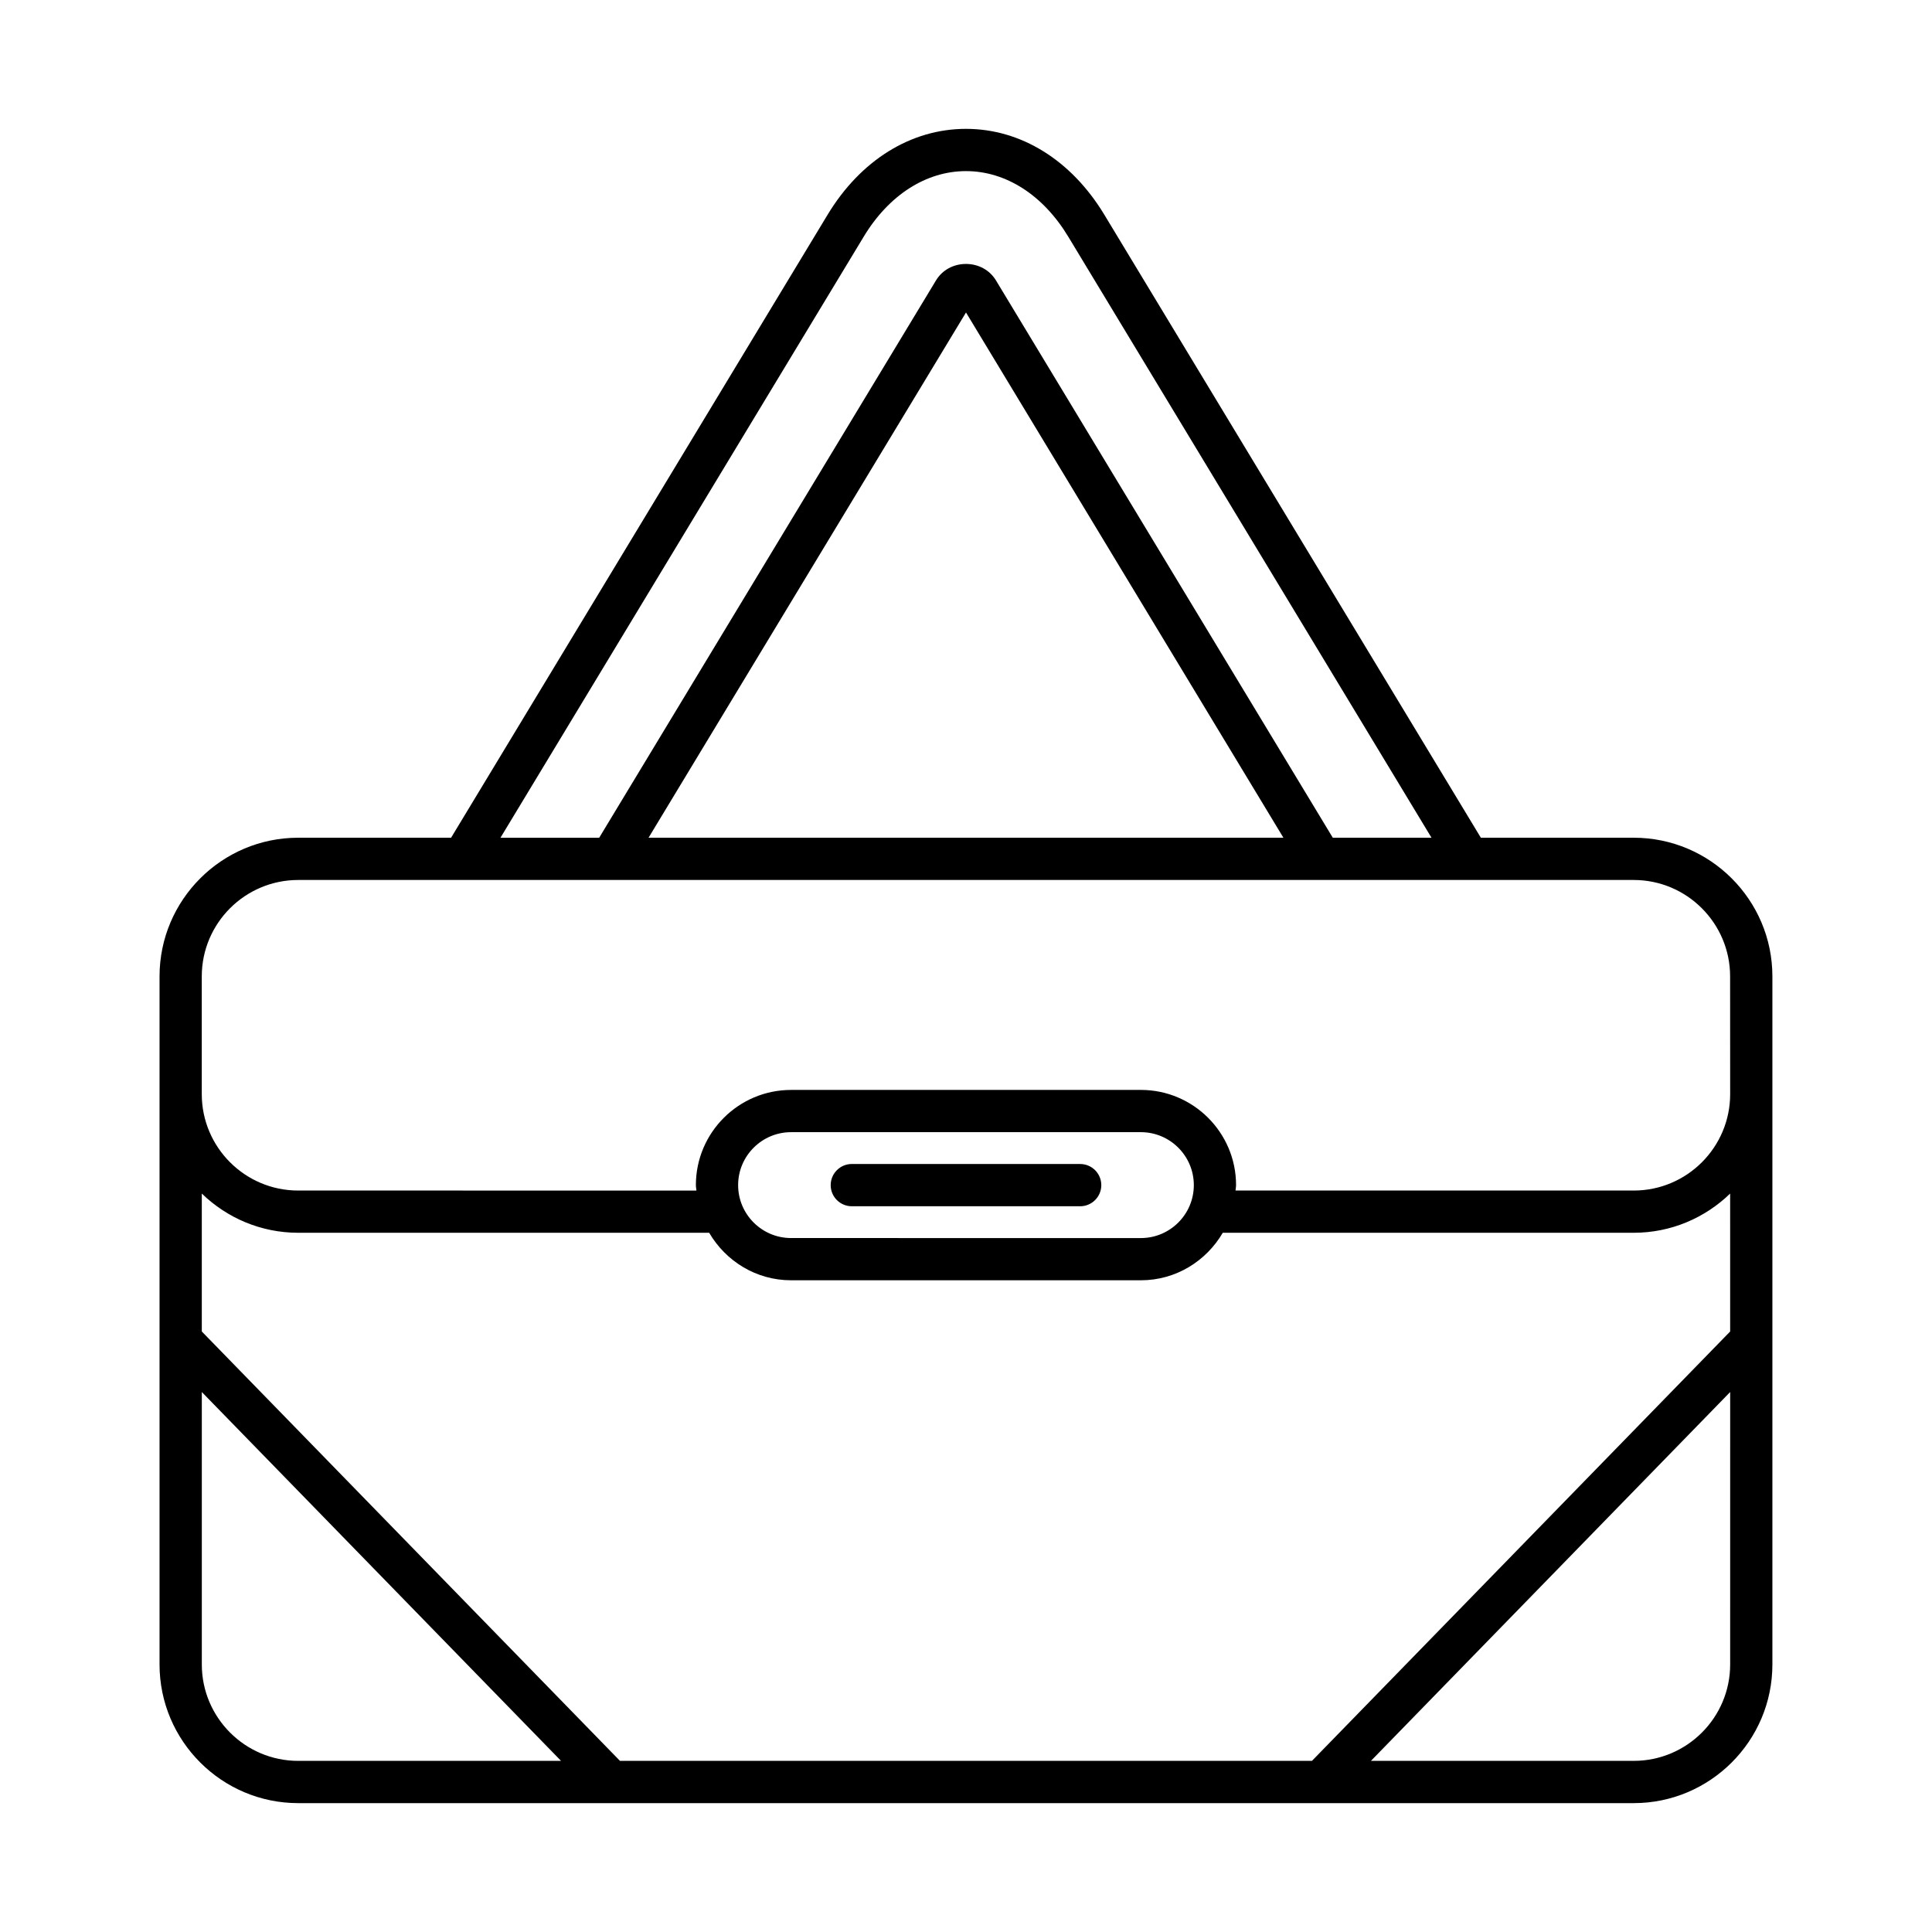 <?xml version="1.0" encoding="UTF-8"?>
<!-- Uploaded to: SVG Repo, www.svgrepo.com, Generator: SVG Repo Mixer Tools -->
<svg fill="#000000" width="800px" height="800px" version="1.1" viewBox="144 144 512 512" xmlns="http://www.w3.org/2000/svg">
 <g>
  <path d="m576.96 366.01h-40.516l-99.773-165.09c-8.738-14.473-22.109-22.773-36.676-22.773-14.57 0-27.938 8.297-36.68 22.77l-99.773 165.09h-40.516c-20.258 0-36.746 16.484-36.746 36.746v182.35c0 20.258 16.484 36.746 36.746 36.746h353.93c20.258 0 36.746-16.484 36.746-36.746v-182.35c0-20.258-16.484-36.746-36.746-36.746zm-204.06-159.3c6.664-11.035 16.543-17.363 27.098-17.363s20.434 6.332 27.094 17.363l96.273 159.3h-26.16l-89.273-147.71c-1.645-2.723-4.609-4.348-7.934-4.352h-0.004c-3.324 0-6.289 1.625-7.934 4.348l-89.273 147.72h-26.16zm111.22 159.3h-168.25l84.129-139.2zm-261.09 244.64c-14.086 0-25.547-11.461-25.547-25.547v-72.199l95.199 97.746zm379.48-25.551c0 14.086-11.461 25.547-25.547 25.547h-69.648l95.199-97.746zm0-88.242-110.83 113.79h-183.38l-110.82-113.79v-36.551c6.617 6.418 15.625 10.391 25.547 10.391h108.91c4.379 7.492 12.418 12.59 21.703 12.59h92.703c9.285 0 17.324-5.098 21.703-12.59h108.91c9.926 0 18.93-3.973 25.547-10.391zm-262.9-38.789c0-7.734 6.293-14.031 14.031-14.031h92.703c7.734 0 14.031 6.293 14.031 14.031 0 7.734-6.293 14.031-14.031 14.031l-92.703-0.004c-7.738 0-14.031-6.293-14.031-14.027zm262.9-24.109c0 14.086-11.461 25.547-25.547 25.547h-105.54c0.027-0.484 0.145-0.945 0.145-1.441 0-13.91-11.316-25.227-25.227-25.227l-92.699 0.004c-13.91 0-25.227 11.316-25.227 25.227 0 0.492 0.117 0.953 0.145 1.441l-105.54-0.004c-14.086 0-25.547-11.461-25.547-25.547v-31.207c0-14.086 11.461-25.547 25.547-25.547h353.93c14.086 0 25.547 11.461 25.547 25.547z"/>
  <path d="m369.74 463.67h60.516c3.09 0 5.598-2.508 5.598-5.598 0-3.09-2.508-5.598-5.598-5.598l-60.516-0.004c-3.09 0-5.598 2.508-5.598 5.598-0.004 3.094 2.504 5.602 5.598 5.602z"/>
 </g>
</svg>